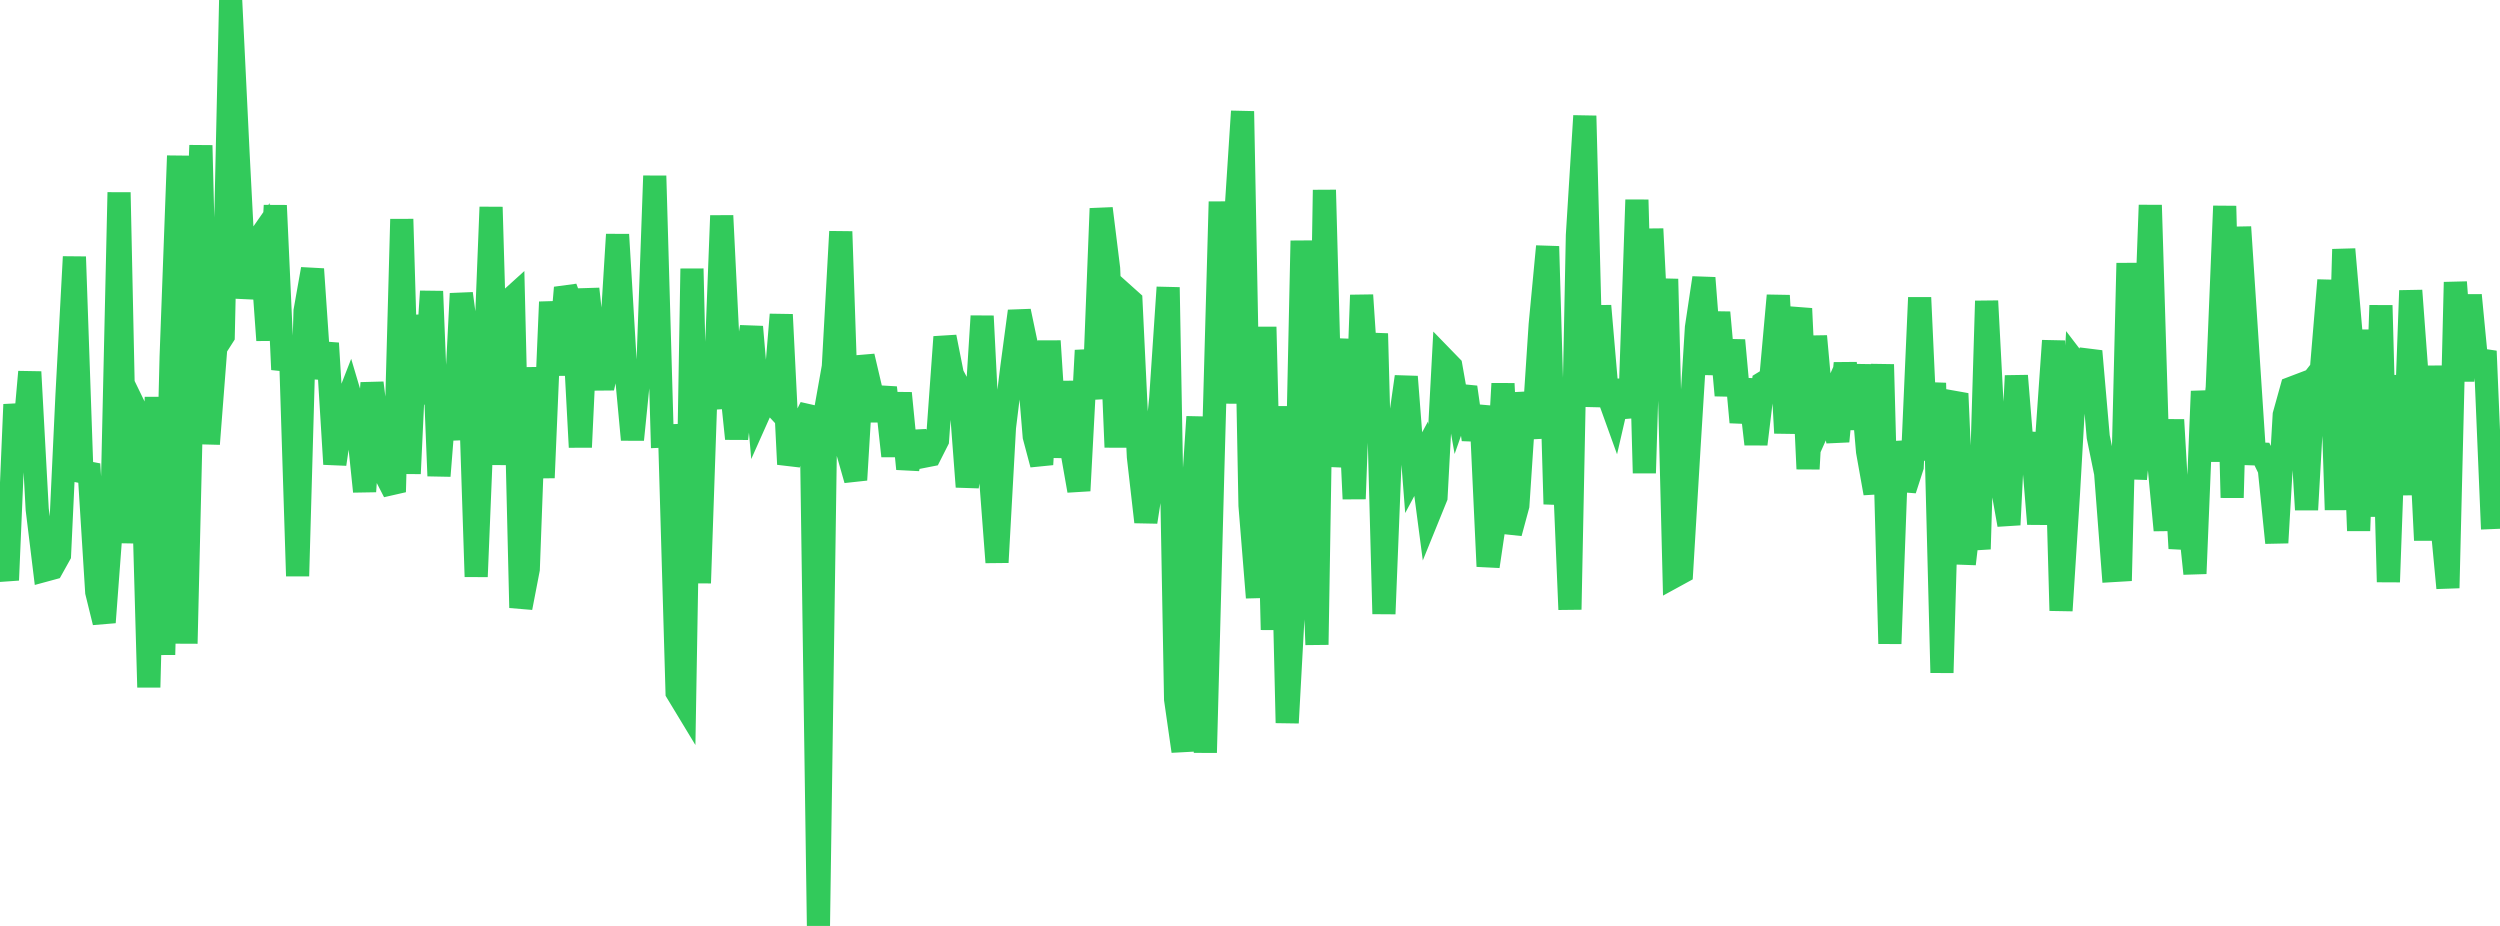 <?xml version="1.0" standalone="no"?>
<!DOCTYPE svg PUBLIC "-//W3C//DTD SVG 1.1//EN" "http://www.w3.org/Graphics/SVG/1.1/DTD/svg11.dtd">

<svg width="135" height="50" viewBox="0 0 135 50" preserveAspectRatio="none" 
  xmlns="http://www.w3.org/2000/svg"
  xmlns:xlink="http://www.w3.org/1999/xlink">


<polyline points="0.0, 29.155 0.402, 31.326 0.804, 21.843 1.205, 24.604 1.607, 20.082 2.009, 27.502 2.411, 30.795 2.812, 30.686 3.214, 29.964 3.616, 21.37 4.018, 13.868 4.42, 25.469 4.821, 25.546 5.223, 31.971 5.625, 33.607 6.027, 28.243 6.429, 10.391 6.83, 29.318 7.232, 21.927 7.634, 22.756 8.036, 37.113 8.438, 21.444 8.839, 35.355 9.241, 19.27 9.643, 8.415 10.045, 34.749 10.446, 17.771 10.848, 7.852 11.25, 23.974 11.652, 18.776 12.054, 18.146 12.455, 0.0 12.857, 8.317 13.259, 16.096 13.661, 13.353 14.062, 12.777 14.464, 18.373 14.866, 11.097 15.268, 19.956 15.67, 18.432 16.071, 31.107 16.473, 16.794 16.875, 14.531 17.277, 20.426 17.679, 18.536 18.08, 25.063 18.482, 22.333 18.884, 21.302 19.286, 22.656 19.688, 26.539 20.089, 20.677 20.491, 23.946 20.893, 25.782 21.295, 26.563 21.696, 11.835 22.098, 25.575 22.5, 17.028 22.902, 21.804 23.304, 15.732 23.705, 25.699 24.107, 20.646 24.509, 23.736 24.911, 15.854 25.312, 18.846 25.714, 31.14 26.116, 21.326 26.518, 11.184 26.92, 25.091 27.321, 16.379 27.723, 16.015 28.125, 32.818 28.527, 30.733 28.929, 19.849 29.33, 25.798 29.732, 16.307 30.134, 20.241 30.536, 15.536 30.938, 16.623 31.339, 24.147 31.741, 15.601 32.143, 19.318 32.545, 20.947 32.946, 19.183 33.348, 12.665 33.75, 19.417 34.152, 23.742 34.554, 19.755 34.955, 20.702 35.357, 9.498 35.759, 23.552 36.161, 23.536 36.562, 37.39 36.964, 38.054 37.366, 14.51 37.768, 31.485 38.17, 19.733 38.571, 22.059 38.973, 11.646 39.375, 19.818 39.777, 23.689 40.179, 20.16 40.58, 17.65 40.982, 22.325 41.384, 21.424 41.786, 21.858 42.188, 16.989 42.589, 25.07 42.991, 23.693 43.393, 22.798 43.795, 21.989 44.196, 50.0 44.598, 22.066 45.0, 19.805 45.402, 12.506 45.804, 24.505 46.205, 25.914 46.607, 19.241 47.009, 20.955 47.411, 22.675 47.812, 20.931 48.214, 24.623 48.616, 21.232 49.018, 25.318 49.42, 23.348 49.821, 24.652 50.223, 24.573 50.625, 23.778 51.027, 18.196 51.429, 20.225 51.83, 20.979 52.232, 26.286 52.634, 23.443 53.036, 17.069 53.438, 25.075 53.839, 30.366 54.241, 23.08 54.643, 19.806 55.045, 16.804 55.446, 18.716 55.848, 23.569 56.25, 25.08 56.652, 18.416 57.054, 24.685 57.455, 20.625 57.857, 24.213 58.259, 26.497 58.661, 18.924 59.062, 21.529 59.464, 11.261 59.866, 14.51 60.268, 24.149 60.67, 15.893 61.071, 16.252 61.473, 24.667 61.875, 28.185 62.277, 25.596 62.679, 21.511 63.08, 15.518 63.482, 37.762 63.884, 40.565 64.286, 28.629 64.688, 22.507 65.089, 40.642 65.491, 25.422 65.893, 10.894 66.295, 21.775 66.696, 12.21 67.098, 6.012 67.5, 27.294 67.902, 32.269 68.304, 17.657 68.705, 34.006 69.107, 21.944 69.509, 39.035 69.911, 31.642 70.312, 13.002 70.714, 24.228 71.116, 34.813 71.518, 10.259 71.92, 25.181 72.321, 21.652 72.723, 18.336 73.125, 26.939 73.527, 15.937 73.929, 22.001 74.33, 18.013 74.732, 33.149 75.134, 23.061 75.536, 23.179 75.938, 20.343 76.339, 25.524 76.741, 24.773 77.143, 27.837 77.545, 26.847 77.946, 19.366 78.348, 19.78 78.75, 22.056 79.152, 20.91 79.554, 23.734 79.955, 21.93 80.357, 30.583 80.759, 27.868 81.161, 20.716 81.562, 28.785 81.964, 27.297 82.366, 21.215 82.768, 23.651 83.17, 17.534 83.571, 13.306 83.973, 27.221 84.375, 23.275 84.777, 32.914 85.179, 12.708 85.58, 6.257 85.982, 21.955 86.384, 16.52 86.786, 21.203 87.188, 22.319 87.589, 20.576 87.991, 22.533 88.393, 10.791 88.795, 25.546 89.196, 12.361 89.598, 20.415 90.0, 15.069 90.402, 31.123 90.804, 30.903 91.205, 24.19 91.607, 17.689 92.009, 15.008 92.411, 20.201 92.812, 16.874 93.214, 21.349 93.616, 18.377 94.018, 22.801 94.42, 20.5 94.821, 23.983 95.223, 20.666 95.625, 20.42 96.027, 15.959 96.429, 23.384 96.83, 18.647 97.232, 16.664 97.634, 25.32 98.036, 18.156 98.438, 22.599 98.839, 21.701 99.241, 23.831 99.643, 19.613 100.045, 23.159 100.446, 19.717 100.848, 24.379 101.25, 26.636 101.652, 19.681 102.054, 34.758 102.455, 23.861 102.857, 26.448 103.259, 25.202 103.661, 16.07 104.062, 24.841 104.464, 20.684 104.866, 36.327 105.268, 22.219 105.67, 21.256 106.071, 30.452 106.473, 27.006 106.875, 29.65 107.277, 16.253 107.679, 23.909 108.08, 26.083 108.482, 28.338 108.884, 20.292 109.286, 25.218 109.688, 23.397 110.089, 28.292 110.491, 24.149 110.893, 18.399 111.295, 32.973 111.696, 26.654 112.098, 19.598 112.5, 20.123 112.902, 18.966 113.304, 23.588 113.705, 25.551 114.107, 30.809 114.509, 30.785 114.911, 14.211 115.312, 25.857 115.714, 21.935 116.116, 11.079 116.518, 24.366 116.92, 28.632 117.321, 22.67 117.723, 29.613 118.125, 27.124 118.527, 30.974 118.929, 21.128 119.33, 24.88 119.732, 20.921 120.134, 11.128 120.536, 26.874 120.938, 12.26 121.339, 18.379 121.741, 24.508 122.143, 24.521 122.545, 25.348 122.946, 29.307 123.348, 22.403 123.75, 20.958 124.152, 20.805 124.554, 27.525 124.955, 20.454 125.357, 19.941 125.759, 15.133 126.161, 27.531 126.562, 13.461 126.964, 18.122 127.366, 28.659 127.768, 17.814 128.17, 27.888 128.571, 16.492 128.973, 31.426 129.375, 20.277 129.777, 26.722 130.179, 15.692 130.58, 21.097 130.982, 29.174 131.384, 19.767 131.786, 27.517 132.188, 31.751 132.589, 15.238 132.991, 20.561 133.393, 15.941 133.795, 20.117 134.196, 18.962 134.598, 28.57" fill="none" stroke="#32ca5b" stroke-width="1.25"/>

</svg>